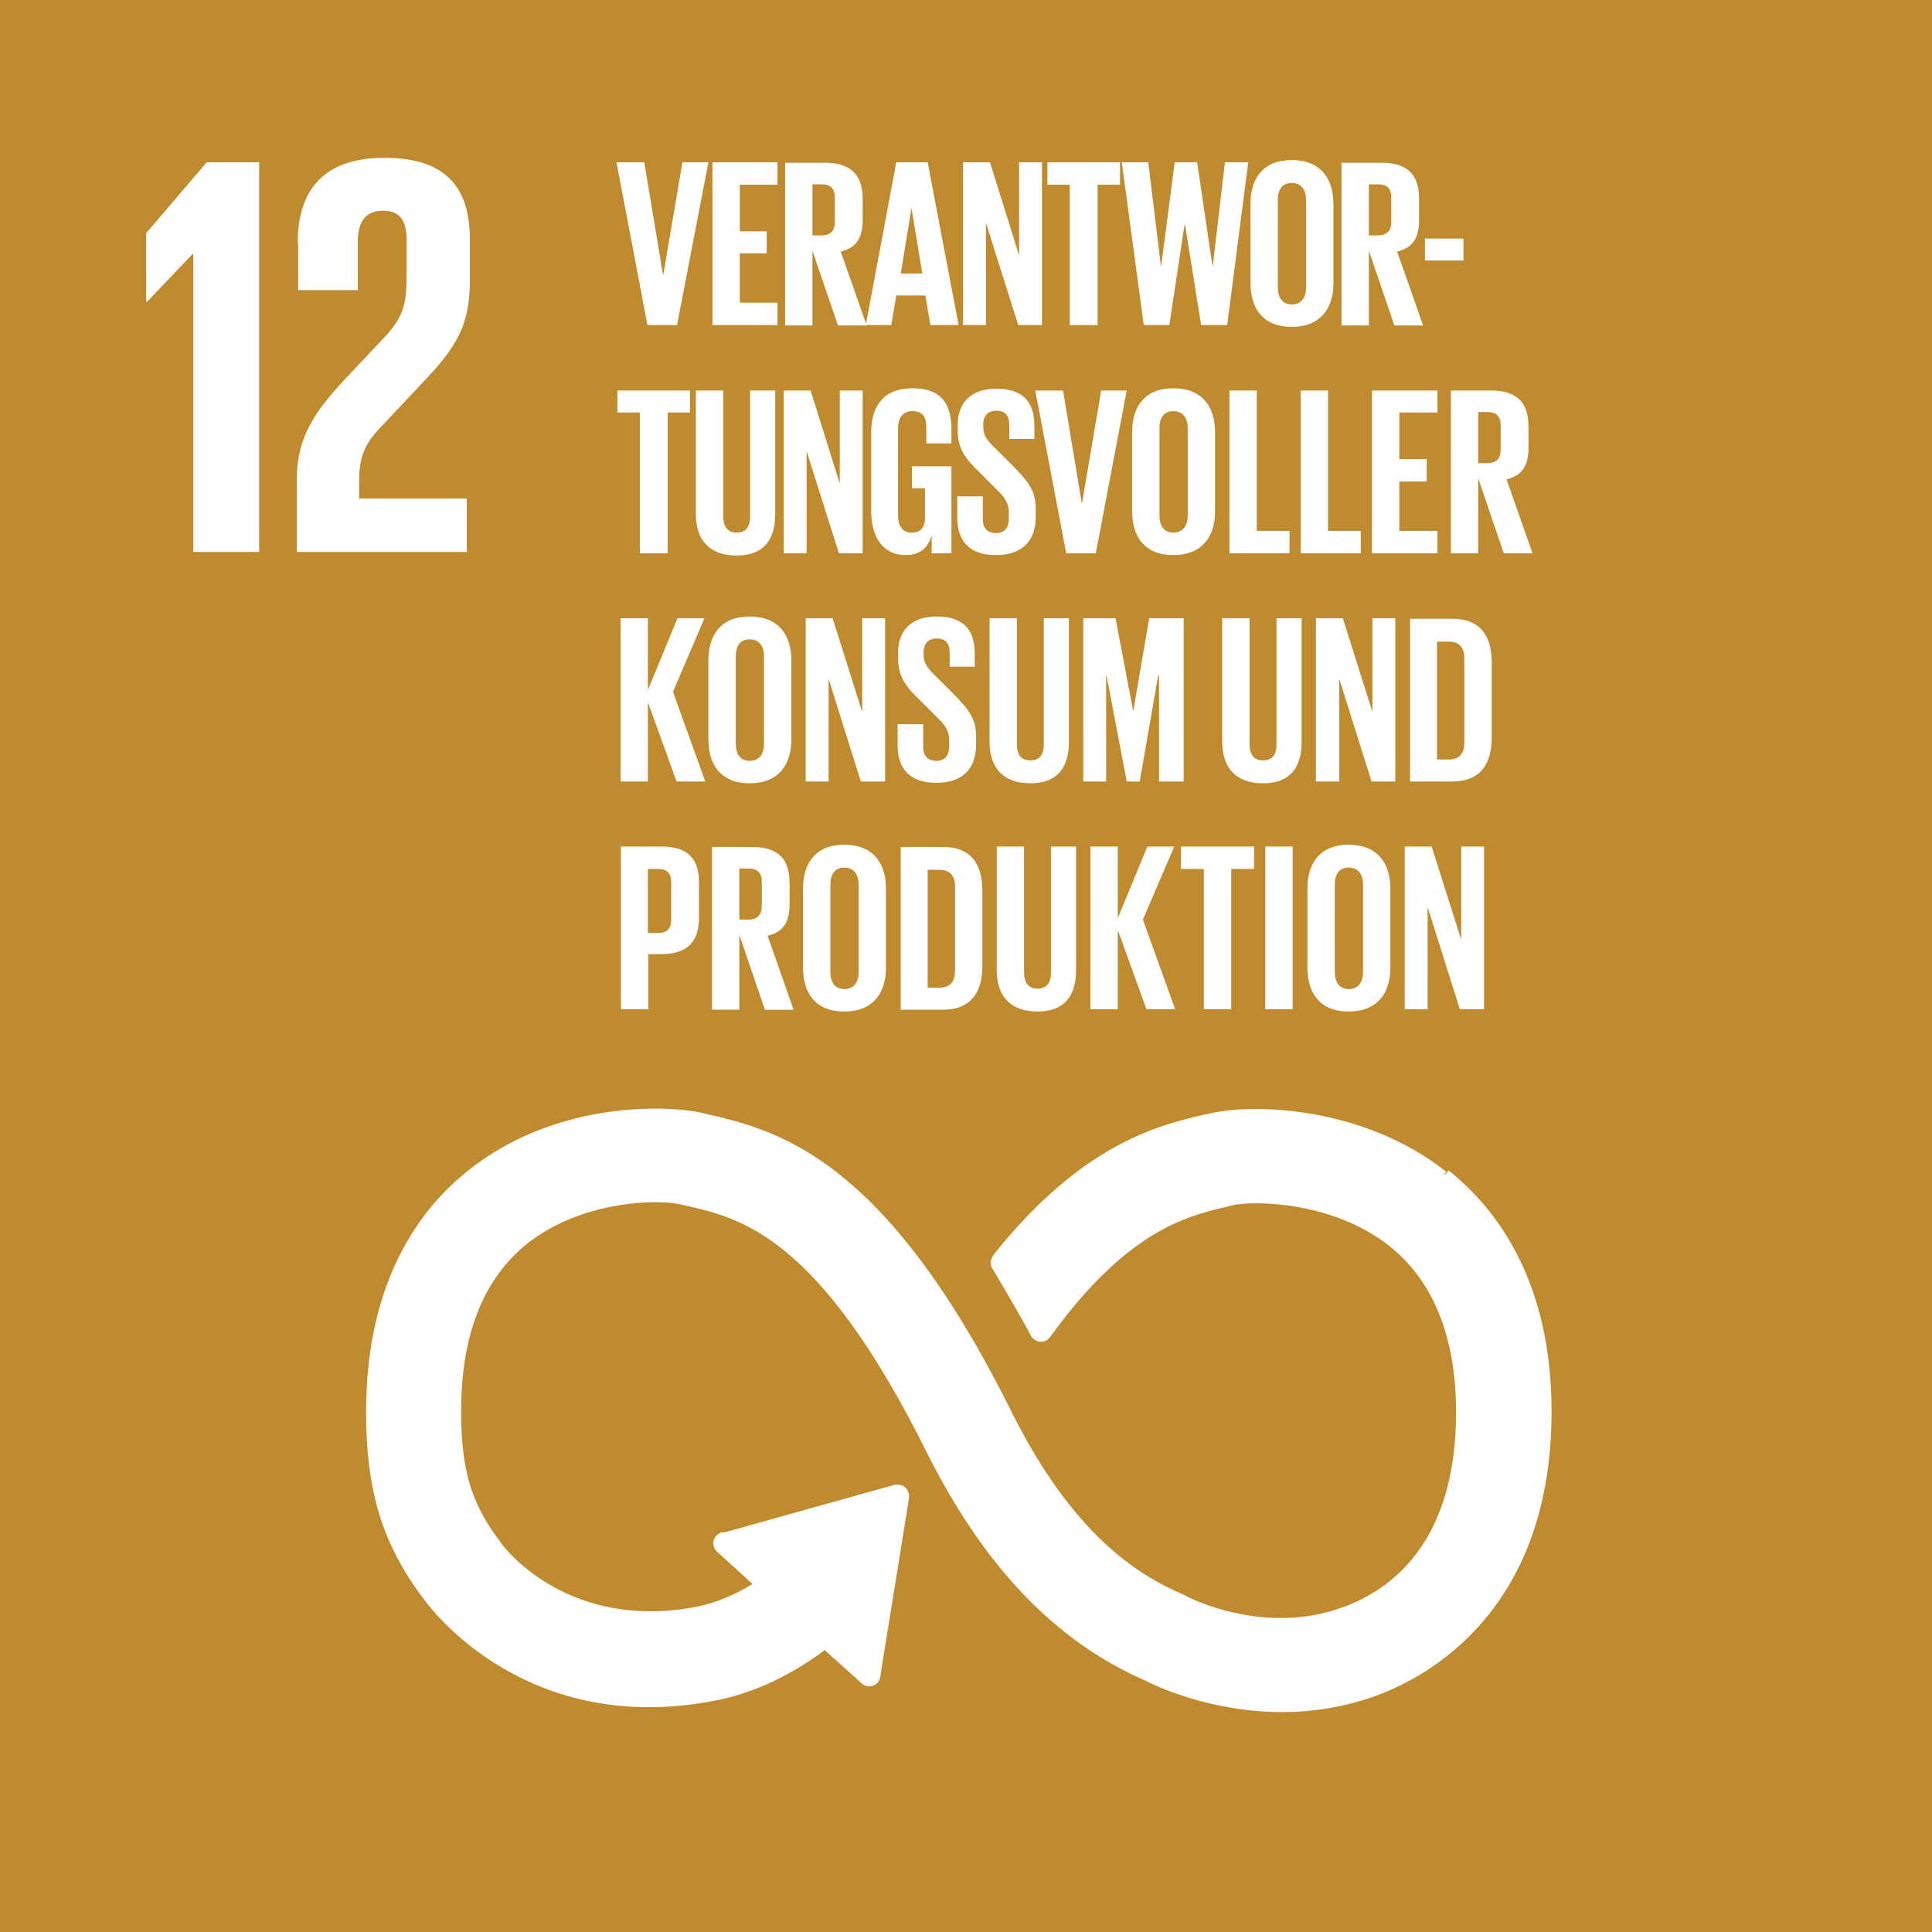 <?xml version="1.0" encoding="UTF-8"?>
<svg id="Ebene_2" data-name="Ebene 2" xmlns="http://www.w3.org/2000/svg" xmlns:xlink="http://www.w3.org/1999/xlink" viewBox="0 0 43.09 43.09">
  <defs>
    <style>
      .cls-1 {
        stroke: #fff;
        stroke-miterlimit: 10;
        stroke-width: .19px;
      }

      .cls-1, .cls-2 {
        fill: none;
      }

      .cls-2, .cls-3, .cls-4 {
        stroke-width: 0px;
      }

      .cls-3 {
        fill: #fff;
      }

      .cls-5 {
        clip-path: url(#clippath);
      }

      .cls-4 {
        fill: #bf8b2e;
      }
    </style>
    <clipPath id="clippath">
      <rect class="cls-2" width="43.09" height="43.09"/>
    </clipPath>
  </defs>
  <g id="_12_Verantwortungsvoller_Konsum_und_Produktion" data-name="12 Verantwortungsvoller Konsum und Produktion">
    <g>
      <rect class="cls-4" width="43.09" height="43.09"/>
      <polygon class="cls-3" points="4.3 5.66 4.31 5.66 4.31 12.31 5.78 12.31 5.78 3.62 4.61 3.62 3.26 5.2 3.26 6.73 3.28 6.73 4.3 5.66"/>
      <g class="cls-5">
        <path class="cls-3" d="m6.65,5.42v1.05h1.33v-1.09c0-.53.26-.68.56-.68.28,0,.53.11.53.65v.72c0,.72-.06,1-.54,1.5l-.82.87c-.8.85-1.09,1.41-1.09,2.27v1.6h3.79v-1.19h-2.4v-.41c0-.68.24-.94.62-1.33l.93-.99c.76-.81.92-1.32.92-2.19v-.85c0-1.24-.6-1.83-1.91-1.83s-1.93.68-1.93,1.9"/>
        <path class="cls-3" d="m32.2,26.21c-1.86-1.47-4.31-1.5-5.21-1.28l-.1.02c-1.04.24-2.69.65-4.62,3.05-.01.01-.02.03-.03.04l-.02.03s-.03.06-.03.09c0,.03,0,.06.02.08l.05.08c.24.4.55.93.81,1.41,0,0,0,0,0,.01.03.05.08.09.15.09.05,0,.09-.02.11-.05.01-.02.02-.03.04-.05,1.72-2.37,3.07-2.7,3.98-2.91l.11-.03c.47-.11,2.27-.11,3.58.92,1.01.8,1.53,2.08,1.53,3.79,0,2.87-1.4,4-2.57,4.43-1.82.68-3.56-.23-3.57-.24l-.08-.04c-1-.43-2.49-1.33-3.89-4.15-2.83-5.68-5.2-6.21-6.76-6.57l-.08-.02c-.71-.16-3.19-.28-5.13,1.28-1.02.81-2.23,2.39-2.23,5.29,0,1.77.36,2.94,1.3,4.17.21.28,2.3,2.97,6.35,2.19.65-.12,1.53-.43,2.49-1.16l.89.8c.06.05.15.05.21-.01.02-.03.04-.06.04-.1h0s.64-3.97.64-3.97v-.04s-.01-.08-.05-.11c-.03-.03-.06-.04-.09-.04h-.03s-.04,0-.04,0l-3.79,1.06h-.07s-.05.03-.07.05c-.05.06-.05.15.01.21l.04.04.85.77c-.55.36-1.03.52-1.39.59-2.93.56-4.38-1.36-4.43-1.43l-.02-.03c-.68-.89-.91-1.65-.91-3.01,0-1.72.51-2.99,1.5-3.79,1.27-1.01,3.02-1.02,3.51-.9l.09.02c1.28.29,3.04.69,5.46,5.55,1.26,2.52,2.83,4.18,4.82,5.05.25.13,1.46.7,3.02.7.65,0,1.37-.1,2.1-.37,1.15-.43,3.82-1.89,3.82-6.24,0-2.9-1.23-4.48-2.26-5.3"/>
        <path class="cls-1" d="m32.2,26.21c-1.86-1.47-4.31-1.5-5.21-1.28l-.1.02c-1.04.24-2.69.65-4.62,3.05-.01.01-.02.03-.03.04l-.02.03s-.03.06-.03.09c0,.03,0,.06.02.08l.05.08c.24.4.55.93.81,1.41,0,0,0,0,0,.01.03.05.08.09.15.09.05,0,.09-.02.11-.05.01-.02.02-.03.04-.05,1.72-2.37,3.07-2.7,3.98-2.91l.11-.03c.47-.11,2.27-.11,3.58.92,1.01.8,1.53,2.08,1.53,3.79,0,2.87-1.4,4-2.57,4.43-1.82.68-3.56-.23-3.57-.24l-.08-.04c-1-.43-2.49-1.33-3.89-4.15-2.83-5.68-5.2-6.21-6.76-6.57l-.08-.02c-.71-.16-3.19-.28-5.13,1.28-1.02.81-2.23,2.39-2.23,5.29,0,1.77.36,2.94,1.3,4.17.21.28,2.3,2.97,6.35,2.19.65-.12,1.53-.43,2.49-1.16l.89.8c.06.05.15.05.21-.01.02-.03.04-.06.04-.1h0s.64-3.97.64-3.97v-.04s-.01-.08-.05-.11c-.03-.03-.06-.04-.09-.04h-.03s-.04,0-.04,0l-3.79,1.06h-.07s-.05.03-.07.05c-.05.06-.05.15.01.21l.04.04.85.77c-.55.36-1.03.52-1.39.59-2.93.56-4.38-1.36-4.43-1.43l-.02-.03c-.68-.89-.91-1.65-.91-3.01,0-1.72.51-2.99,1.5-3.79,1.27-1.01,3.02-1.02,3.51-.9l.09.02c1.28.29,3.04.69,5.46,5.55,1.26,2.52,2.83,4.18,4.82,5.05.25.13,1.46.7,3.02.7.65,0,1.37-.1,2.1-.37,1.15-.43,3.82-1.89,3.82-6.24,0-2.9-1.23-4.48-2.26-5.3"/>
        <polygon class="cls-3" points="15.8 3.62 15.1 7.25 14.44 7.25 13.75 3.62 14.37 3.62 14.79 6.15 14.79 6.15 15.22 3.62 15.8 3.62"/>
        <polygon class="cls-3" points="15.89 3.62 17.34 3.62 17.34 4.12 16.5 4.12 16.5 5.16 17.1 5.16 17.1 5.65 16.5 5.65 16.5 6.75 17.34 6.75 17.34 7.25 15.89 7.25 15.89 3.62"/>
        <path class="cls-3" d="m18.12,5.59v1.67h-.61v-3.63h.89c.61,0,.84.3.84.81v.47c0,.39-.14.62-.49.7l.58,1.65h-.64l-.57-1.67Zm0-1.47v1.13h.2c.21,0,.3-.11.3-.3v-.54c0-.2-.09-.3-.3-.3h-.2Z"/>
        <path class="cls-3" d="m19.31,7.25l.68-3.63h.7l.69,3.63h-.63l-.11-.66h-.65l-.11.66h-.58Zm.77-1.15h.49l-.24-1.46h0l-.24,1.46Z"/>
        <polygon class="cls-3" points="21.99 4.97 21.99 7.25 21.48 7.25 21.48 3.62 22.08 3.62 22.73 5.7 22.73 3.62 23.24 3.62 23.24 7.25 22.71 7.25 21.99 4.97"/>
        <polygon class="cls-3" points="23.36 3.62 24.98 3.62 24.98 4.12 24.48 4.12 24.48 7.25 23.86 7.25 23.86 4.12 23.36 4.12 23.36 3.62"/>
        <polygon class="cls-3" points="26.42 5.01 26.08 7.25 25.51 7.25 25.02 3.62 25.61 3.62 25.89 5.92 25.9 5.92 26.2 3.62 26.7 3.62 27.04 5.92 27.05 5.92 27.32 3.62 27.84 3.62 27.37 7.25 26.79 7.25 26.43 5.01 26.42 5.01"/>
        <path class="cls-3" d="m27.89,6.31v-1.76c0-.57.28-.98.92-.98s.93.41.93.98v1.76c0,.56-.28.98-.93.98s-.92-.42-.92-.98m1.24.1v-1.95c0-.22-.1-.38-.32-.38s-.31.16-.31.38v1.95c0,.22.1.38.31.38s.32-.15.32-.38"/>
        <path class="cls-3" d="m30.53,5.59v1.67h-.61v-3.63h.89c.62,0,.84.3.84.81v.47c0,.39-.14.62-.49.7l.58,1.65h-.64l-.57-1.67Zm0-1.47v1.13h.2c.21,0,.3-.11.3-.3v-.54c0-.2-.09-.3-.3-.3h-.2Z"/>
        <rect class="cls-3" x="31.78" y="5.32" width=".86" height=".49"/>
        <polygon class="cls-3" points="13.77 8.71 15.39 8.71 15.39 9.2 14.89 9.2 14.89 12.34 14.27 12.34 14.27 9.2 13.77 9.2 13.77 8.71"/>
        <path class="cls-3" d="m17.29,8.71v2.75c0,.56-.24.93-.86.93s-.91-.36-.91-.93v-2.75h.61v2.81c0,.21.09.36.3.36s.3-.14.3-.36v-2.81h.56Z"/>
        <polygon class="cls-3" points="17.99 10.06 17.99 12.34 17.48 12.34 17.48 8.71 18.08 8.71 18.73 10.79 18.73 8.71 19.24 8.71 19.24 12.34 18.71 12.34 17.99 10.06"/>
        <path class="cls-3" d="m20.35,10.4h.87v1.94h-.44v-.4c-.08.27-.25.44-.58.44-.52,0-.77-.42-.77-.98v-1.76c0-.57.27-.98.92-.98.67,0,.87.38.87.91v.32h-.56v-.37c0-.23-.09-.35-.31-.35s-.32.16-.32.38v1.95c0,.22.09.38.3.38s.3-.11.3-.35v-.64h-.29v-.48Z"/>
        <path class="cls-3" d="m21.35,11.56v-.49h.57v.5c0,.2.09.32.3.32.19,0,.28-.13.28-.32v-.14c0-.21-.09-.34-.27-.51l-.36-.36c-.35-.34-.51-.55-.51-.97v-.12c0-.45.26-.8.86-.8s.85.3.85.83v.29h-.56v-.32c0-.21-.1-.31-.29-.31-.17,0-.29.1-.29.3v.07c0,.2.11.32.29.49l.39.39c.33.34.49.54.49.94v.18c0,.5-.27.85-.89.85s-.86-.35-.86-.83"/>
        <polygon class="cls-3" points="25.13 8.71 24.44 12.34 23.78 12.34 23.09 8.71 23.71 8.71 24.13 11.24 24.13 11.24 24.56 8.71 25.13 8.71"/>
        <path class="cls-3" d="m25.25,11.4v-1.76c0-.57.28-.98.92-.98s.93.41.93.98v1.76c0,.56-.28.98-.93.98s-.92-.42-.92-.98m1.24.1v-1.95c0-.22-.1-.38-.32-.38s-.31.16-.31.38v1.95c0,.22.1.38.31.38s.32-.15.32-.38"/>
        <polygon class="cls-3" points="27.42 8.71 28.03 8.71 28.03 11.84 28.76 11.84 28.76 12.34 27.42 12.34 27.42 8.71"/>
        <polygon class="cls-3" points="29.01 8.71 29.62 8.71 29.62 11.84 30.35 11.84 30.35 12.34 29.01 12.34 29.01 8.71"/>
        <polygon class="cls-3" points="30.6 8.71 32.06 8.71 32.06 9.2 31.21 9.2 31.21 10.24 31.82 10.24 31.82 10.74 31.21 10.74 31.21 11.84 32.06 11.84 32.06 12.34 30.6 12.34 30.6 8.71"/>
        <path class="cls-3" d="m32.97,10.67v1.67h-.61v-3.63h.89c.62,0,.84.3.84.81v.47c0,.39-.14.62-.49.7l.58,1.65h-.64l-.57-1.67Zm0-1.47v1.13h.2c.21,0,.3-.11.3-.3v-.54c0-.2-.09-.3-.3-.3h-.2Z"/>
        <polygon class="cls-3" points="14.45 15.66 14.45 17.43 13.84 17.43 13.84 13.79 14.45 13.79 14.45 15.39 15.11 13.79 15.71 13.79 15.01 15.43 15.73 17.43 15.09 17.43 14.45 15.66"/>
        <path class="cls-3" d="m15.8,16.49v-1.76c0-.57.28-.98.92-.98s.93.41.93.98v1.76c0,.56-.28.98-.93.98s-.92-.42-.92-.98m1.24.1v-1.95c0-.22-.1-.38-.32-.38s-.31.16-.31.38v1.95c0,.22.1.38.31.38s.32-.15.32-.38"/>
        <polygon class="cls-3" points="18.48 15.14 18.48 17.43 17.97 17.43 17.97 13.79 18.57 13.79 19.23 15.88 19.23 13.79 19.74 13.79 19.74 17.43 19.2 17.43 18.48 15.14"/>
        <path class="cls-3" d="m20.02,16.64v-.49h.57v.5c0,.2.09.32.3.32.19,0,.28-.13.28-.32v-.14c0-.21-.09-.34-.27-.51l-.36-.36c-.35-.34-.51-.55-.51-.97v-.12c0-.45.26-.8.86-.8s.85.3.85.83v.29h-.56v-.32c0-.21-.1-.31-.29-.31-.17,0-.29.1-.29.3v.07c0,.2.11.32.29.49l.39.39c.33.34.49.54.49.94v.18c0,.5-.27.85-.89.85s-.86-.35-.86-.83"/>
        <path class="cls-3" d="m23.84,13.79v2.75c0,.56-.24.93-.86.93s-.91-.36-.91-.93v-2.75h.61v2.81c0,.21.08.36.3.36s.3-.14.3-.36v-2.81h.56Z"/>
        <polygon class="cls-3" points="25.85 15.07 25.83 15.07 25.42 17.43 25.13 17.43 24.68 15.07 24.67 15.07 24.67 17.43 24.16 17.43 24.16 13.79 24.88 13.79 25.27 15.84 25.28 15.84 25.63 13.79 26.4 13.79 26.4 17.43 25.85 17.43 25.85 15.07"/>
        <path class="cls-3" d="m29.03,13.79v2.75c0,.56-.24.93-.86.93s-.91-.36-.91-.93v-2.75h.61v2.81c0,.21.08.36.3.36s.3-.14.3-.36v-2.81h.56Z"/>
        <polygon class="cls-3" points="29.87 15.14 29.87 17.43 29.35 17.43 29.35 13.79 29.95 13.79 30.61 15.88 30.61 13.79 31.12 13.79 31.12 17.43 30.59 17.43 29.87 15.14"/>
        <path class="cls-3" d="m33.27,14.77v1.68c0,.56-.23.98-.88.98h-.94v-3.63h.94c.65,0,.88.41.88.98m-.96,2.16c.25,0,.35-.15.35-.37v-1.9c0-.21-.1-.36-.35-.36h-.26v2.63h.26Z"/>
        <path class="cls-3" d="m13.84,18.88h.91c.62,0,.84.3.84.81v.77c0,.51-.23.82-.84.82h-.29v1.23h-.61v-3.63Zm.61.5v1.43h.22c.21,0,.3-.1.3-.3v-.83c0-.2-.09-.3-.3-.3h-.22Z"/>
        <path class="cls-3" d="m16.49,20.85v1.67h-.61v-3.63h.89c.62,0,.84.3.84.81v.47c0,.39-.14.62-.49.7l.58,1.65h-.64l-.57-1.67Zm0-1.47v1.13h.2c.21,0,.3-.11.3-.3v-.54c0-.2-.09-.3-.3-.3h-.2Z"/>
        <path class="cls-3" d="m17.91,21.58v-1.76c0-.57.28-.98.92-.98s.93.41.93.98v1.76c0,.56-.28.98-.93.98s-.92-.42-.92-.98m1.24.1v-1.95c0-.22-.1-.38-.32-.38s-.31.16-.31.38v1.95c0,.22.1.38.31.38s.32-.15.32-.38"/>
        <path class="cls-3" d="m21.91,19.86v1.68c0,.56-.23.98-.88.98h-.94v-3.63h.94c.65,0,.88.41.88.98m-.96,2.16c.25,0,.35-.15.35-.37v-1.9c0-.21-.1-.36-.35-.36h-.26v2.63h.26Z"/>
        <path class="cls-3" d="m24,18.88v2.75c0,.56-.24.93-.86.93s-.91-.36-.91-.93v-2.75h.61v2.81c0,.21.09.36.3.36s.3-.14.3-.36v-2.81h.56Z"/>
        <polygon class="cls-3" points="24.93 20.74 24.93 22.51 24.32 22.51 24.32 18.88 24.93 18.88 24.93 20.48 25.59 18.88 26.19 18.88 25.49 20.51 26.21 22.51 25.57 22.51 24.93 20.74"/>
        <polygon class="cls-3" points="26.34 18.88 27.97 18.88 27.97 19.38 27.46 19.38 27.46 22.51 26.85 22.51 26.85 19.38 26.34 19.38 26.34 18.88"/>
        <rect class="cls-3" x="28.22" y="18.88" width=".61" height="3.63"/>
        <path class="cls-3" d="m29.16,21.58v-1.76c0-.57.28-.98.92-.98s.93.41.93.98v1.76c0,.56-.28.98-.93.98s-.92-.42-.92-.98m1.24.1v-1.95c0-.22-.1-.38-.32-.38s-.31.16-.31.38v1.95c0,.22.1.38.31.38s.32-.15.32-.38"/>
        <polygon class="cls-3" points="31.84 20.23 31.84 22.51 31.33 22.51 31.33 18.88 31.93 18.88 32.59 20.96 32.59 18.88 33.1 18.88 33.1 22.51 32.56 22.51 31.84 20.23"/>
      </g>
    </g>
  </g>
</svg>